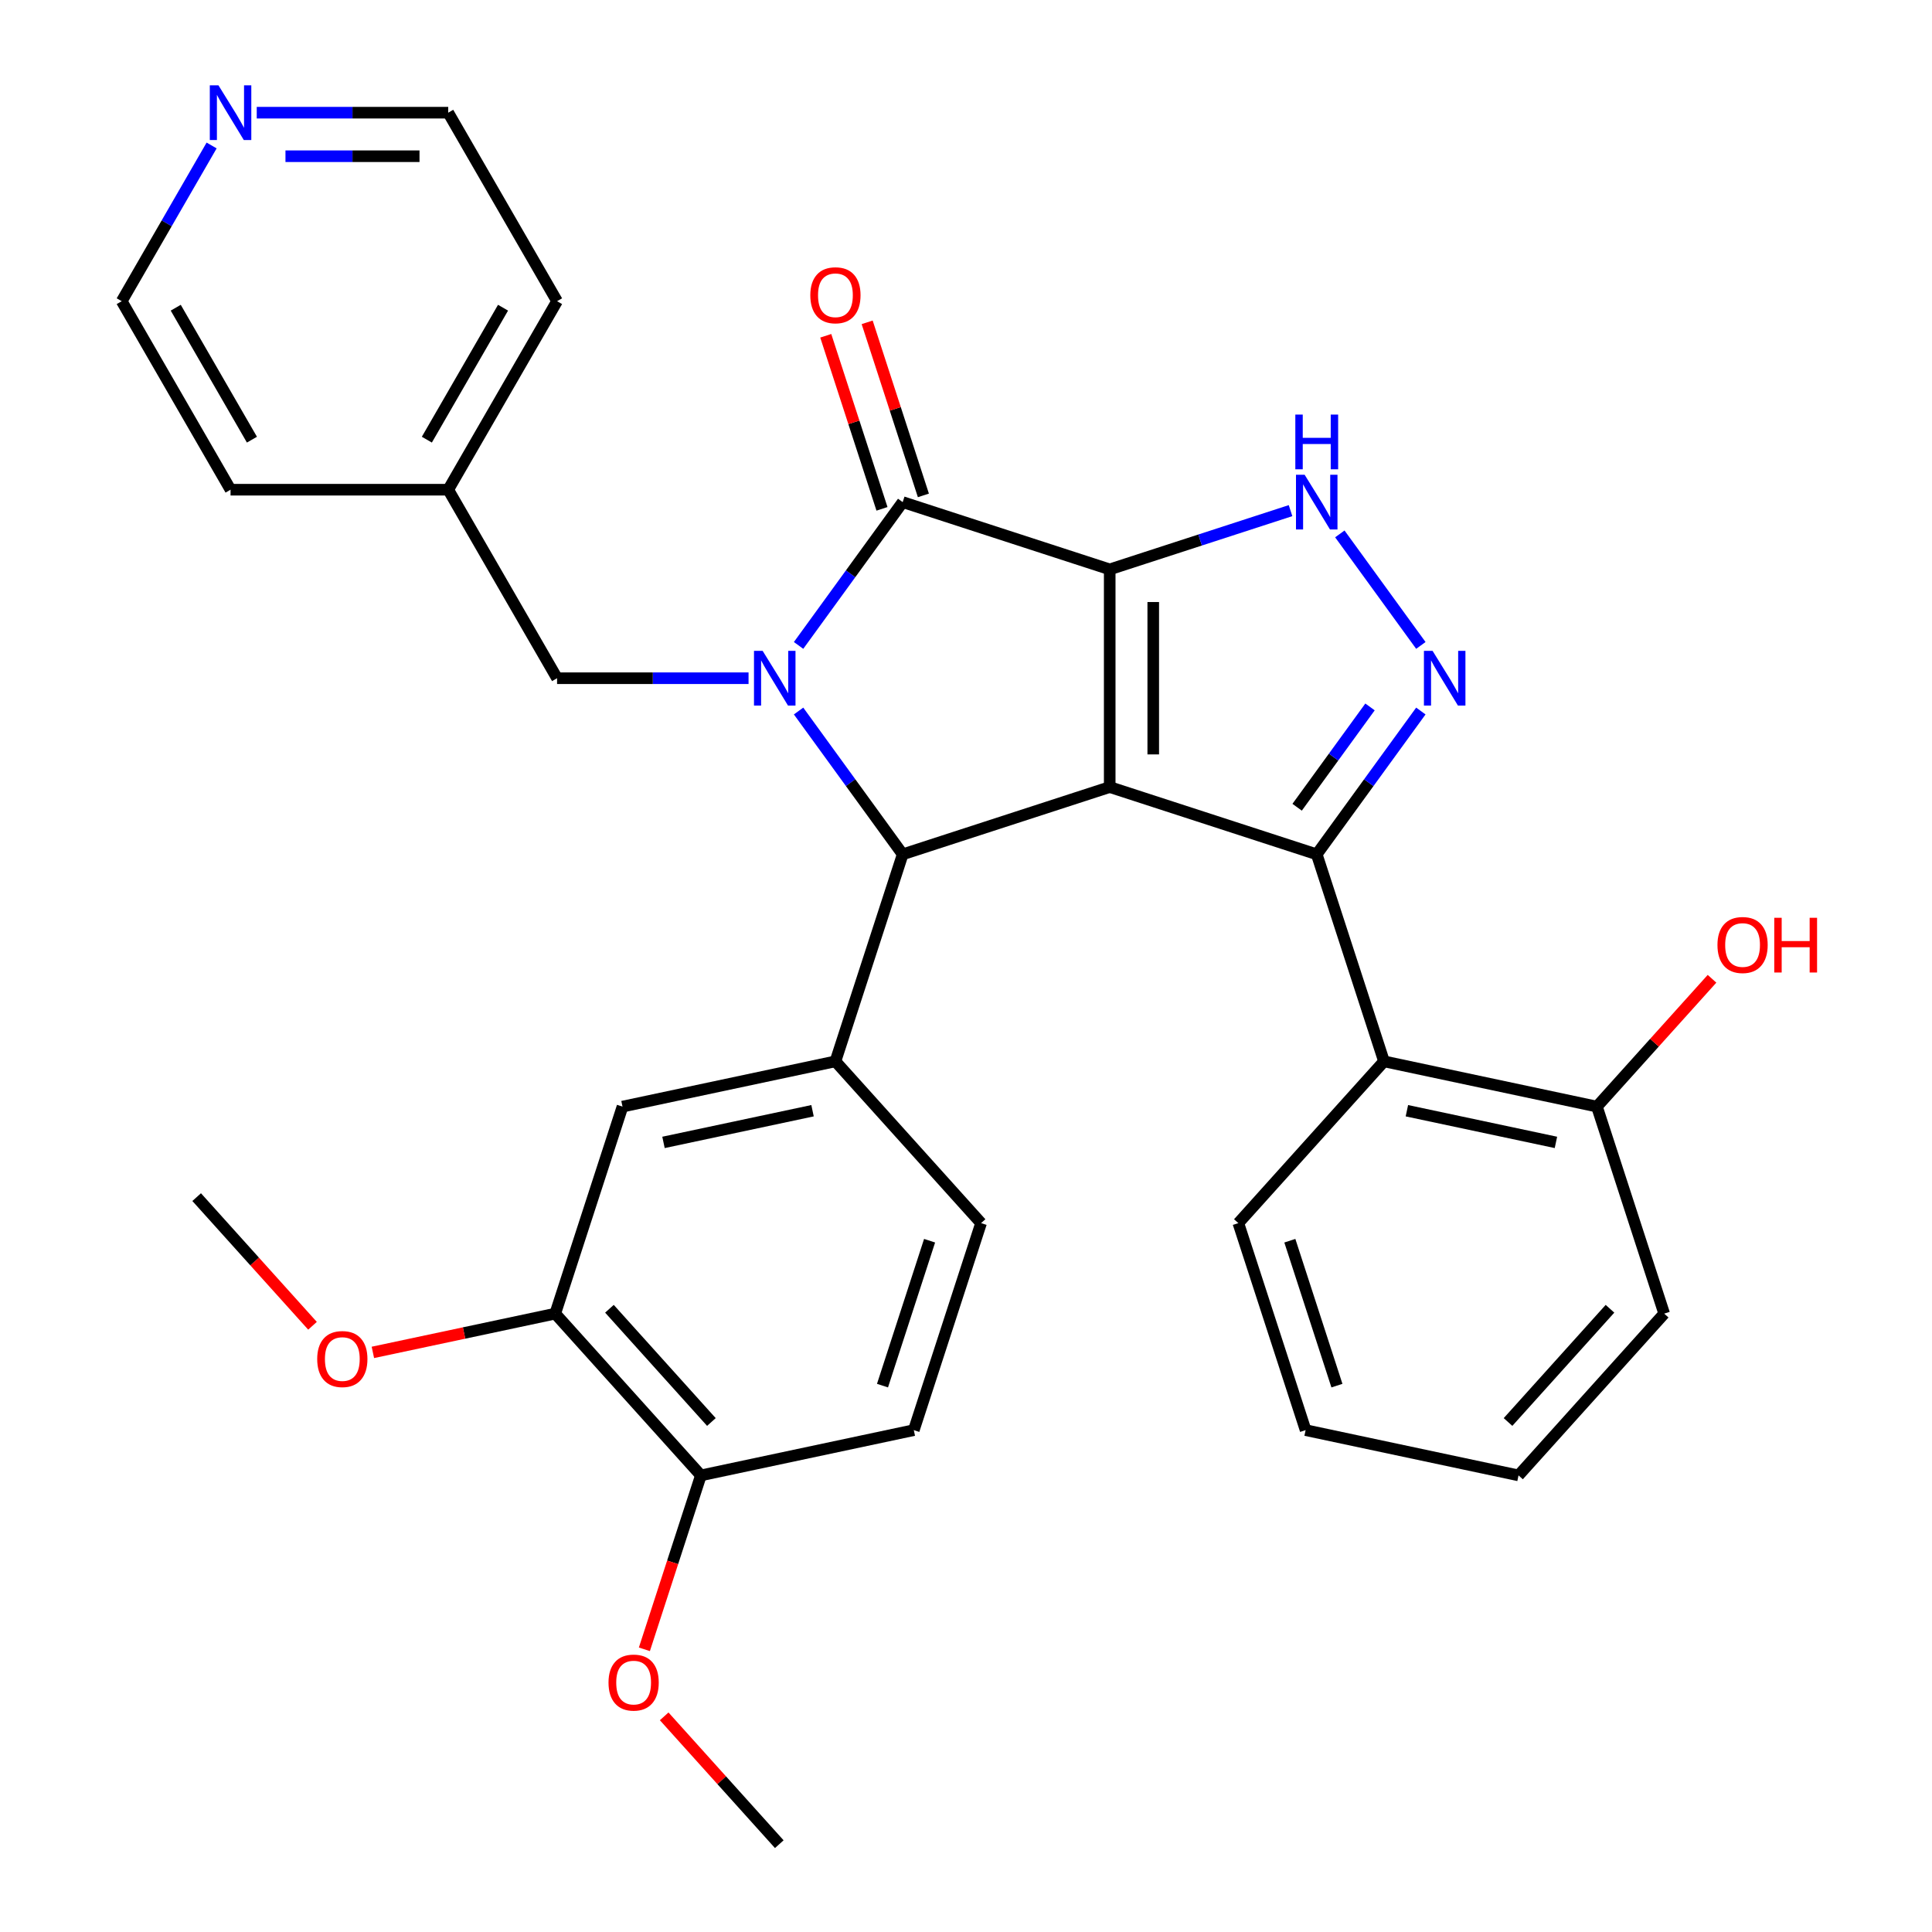 <?xml version='1.0' encoding='iso-8859-1'?>
<svg version='1.1' baseProfile='full'
              xmlns='http://www.w3.org/2000/svg'
                      xmlns:rdkit='http://www.rdkit.org/xml'
                      xmlns:xlink='http://www.w3.org/1999/xlink'
                  xml:space='preserve'
width='1000px' height='1000px' viewBox='0 0 1000 1000'>
<!-- END OF HEADER -->
<rect style='opacity:1.0;fill:#FFFFFF;stroke:none' width='1000' height='1000' x='0' y='0'> </rect>
<path class='bond-0' d='M 574.385,294.713 L 574.385,407.382' style='fill:none;fill-rule:evenodd;stroke:#000000;stroke-width:6px;stroke-linecap:butt;stroke-linejoin:miter;stroke-opacity:1' />
<path class='bond-0' d='M 596.919,311.613 L 596.919,390.481' style='fill:none;fill-rule:evenodd;stroke:#000000;stroke-width:6px;stroke-linecap:butt;stroke-linejoin:miter;stroke-opacity:1' />
<path class='bond-3' d='M 574.385,294.713 L 467.231,259.896' style='fill:none;fill-rule:evenodd;stroke:#000000;stroke-width:6px;stroke-linecap:butt;stroke-linejoin:miter;stroke-opacity:1' />
<path class='bond-6' d='M 574.385,294.713 L 621.184,279.507' style='fill:none;fill-rule:evenodd;stroke:#000000;stroke-width:6px;stroke-linecap:butt;stroke-linejoin:miter;stroke-opacity:1' />
<path class='bond-6' d='M 621.184,279.507 L 667.983,264.301' style='fill:none;fill-rule:evenodd;stroke:#0000FF;stroke-width:6px;stroke-linecap:butt;stroke-linejoin:miter;stroke-opacity:1' />
<path class='bond-2' d='M 574.385,407.382 L 681.54,442.198' style='fill:none;fill-rule:evenodd;stroke:#000000;stroke-width:6px;stroke-linecap:butt;stroke-linejoin:miter;stroke-opacity:1' />
<path class='bond-4' d='M 574.385,407.382 L 467.231,442.198' style='fill:none;fill-rule:evenodd;stroke:#000000;stroke-width:6px;stroke-linecap:butt;stroke-linejoin:miter;stroke-opacity:1' />
<path class='bond-1' d='M 413.34,334.07 L 440.285,296.983' style='fill:none;fill-rule:evenodd;stroke:#0000FF;stroke-width:6px;stroke-linecap:butt;stroke-linejoin:miter;stroke-opacity:1' />
<path class='bond-1' d='M 440.285,296.983 L 467.231,259.896' style='fill:none;fill-rule:evenodd;stroke:#000000;stroke-width:6px;stroke-linecap:butt;stroke-linejoin:miter;stroke-opacity:1' />
<path class='bond-10' d='M 387.449,351.047 L 337.893,351.047' style='fill:none;fill-rule:evenodd;stroke:#0000FF;stroke-width:6px;stroke-linecap:butt;stroke-linejoin:miter;stroke-opacity:1' />
<path class='bond-10' d='M 337.893,351.047 L 288.337,351.047' style='fill:none;fill-rule:evenodd;stroke:#000000;stroke-width:6px;stroke-linecap:butt;stroke-linejoin:miter;stroke-opacity:1' />
<path class='bond-33' d='M 413.34,368.024 L 440.285,405.111' style='fill:none;fill-rule:evenodd;stroke:#0000FF;stroke-width:6px;stroke-linecap:butt;stroke-linejoin:miter;stroke-opacity:1' />
<path class='bond-33' d='M 440.285,405.111 L 467.231,442.198' style='fill:none;fill-rule:evenodd;stroke:#000000;stroke-width:6px;stroke-linecap:butt;stroke-linejoin:miter;stroke-opacity:1' />
<path class='bond-8' d='M 681.54,442.198 L 716.356,549.353' style='fill:none;fill-rule:evenodd;stroke:#000000;stroke-width:6px;stroke-linecap:butt;stroke-linejoin:miter;stroke-opacity:1' />
<path class='bond-32' d='M 681.54,442.198 L 708.485,405.111' style='fill:none;fill-rule:evenodd;stroke:#000000;stroke-width:6px;stroke-linecap:butt;stroke-linejoin:miter;stroke-opacity:1' />
<path class='bond-32' d='M 708.485,405.111 L 735.431,368.024' style='fill:none;fill-rule:evenodd;stroke:#0000FF;stroke-width:6px;stroke-linecap:butt;stroke-linejoin:miter;stroke-opacity:1' />
<path class='bond-32' d='M 671.393,417.827 L 690.255,391.866' style='fill:none;fill-rule:evenodd;stroke:#000000;stroke-width:6px;stroke-linecap:butt;stroke-linejoin:miter;stroke-opacity:1' />
<path class='bond-32' d='M 690.255,391.866 L 709.117,365.905' style='fill:none;fill-rule:evenodd;stroke:#0000FF;stroke-width:6px;stroke-linecap:butt;stroke-linejoin:miter;stroke-opacity:1' />
<path class='bond-12' d='M 477.946,256.414 L 463.393,211.626' style='fill:none;fill-rule:evenodd;stroke:#000000;stroke-width:6px;stroke-linecap:butt;stroke-linejoin:miter;stroke-opacity:1' />
<path class='bond-12' d='M 463.393,211.626 L 448.841,166.837' style='fill:none;fill-rule:evenodd;stroke:#FF0000;stroke-width:6px;stroke-linecap:butt;stroke-linejoin:miter;stroke-opacity:1' />
<path class='bond-12' d='M 456.515,263.378 L 441.963,218.589' style='fill:none;fill-rule:evenodd;stroke:#000000;stroke-width:6px;stroke-linecap:butt;stroke-linejoin:miter;stroke-opacity:1' />
<path class='bond-12' d='M 441.963,218.589 L 427.41,173.8' style='fill:none;fill-rule:evenodd;stroke:#FF0000;stroke-width:6px;stroke-linecap:butt;stroke-linejoin:miter;stroke-opacity:1' />
<path class='bond-7' d='M 467.231,442.198 L 432.414,549.353' style='fill:none;fill-rule:evenodd;stroke:#000000;stroke-width:6px;stroke-linecap:butt;stroke-linejoin:miter;stroke-opacity:1' />
<path class='bond-5' d='M 735.431,334.07 L 693.493,276.348' style='fill:none;fill-rule:evenodd;stroke:#0000FF;stroke-width:6px;stroke-linecap:butt;stroke-linejoin:miter;stroke-opacity:1' />
<path class='bond-9' d='M 432.414,549.353 L 322.207,572.778' style='fill:none;fill-rule:evenodd;stroke:#000000;stroke-width:6px;stroke-linecap:butt;stroke-linejoin:miter;stroke-opacity:1' />
<path class='bond-9' d='M 420.568,574.908 L 343.423,591.305' style='fill:none;fill-rule:evenodd;stroke:#000000;stroke-width:6px;stroke-linecap:butt;stroke-linejoin:miter;stroke-opacity:1' />
<path class='bond-14' d='M 432.414,549.353 L 507.804,633.082' style='fill:none;fill-rule:evenodd;stroke:#000000;stroke-width:6px;stroke-linecap:butt;stroke-linejoin:miter;stroke-opacity:1' />
<path class='bond-13' d='M 716.356,549.353 L 826.563,572.778' style='fill:none;fill-rule:evenodd;stroke:#000000;stroke-width:6px;stroke-linecap:butt;stroke-linejoin:miter;stroke-opacity:1' />
<path class='bond-13' d='M 728.202,574.908 L 805.347,591.305' style='fill:none;fill-rule:evenodd;stroke:#000000;stroke-width:6px;stroke-linecap:butt;stroke-linejoin:miter;stroke-opacity:1' />
<path class='bond-21' d='M 716.356,549.353 L 640.966,633.082' style='fill:none;fill-rule:evenodd;stroke:#000000;stroke-width:6px;stroke-linecap:butt;stroke-linejoin:miter;stroke-opacity:1' />
<path class='bond-11' d='M 322.207,572.778 L 287.391,679.932' style='fill:none;fill-rule:evenodd;stroke:#000000;stroke-width:6px;stroke-linecap:butt;stroke-linejoin:miter;stroke-opacity:1' />
<path class='bond-18' d='M 288.337,351.047 L 232.002,253.473' style='fill:none;fill-rule:evenodd;stroke:#000000;stroke-width:6px;stroke-linecap:butt;stroke-linejoin:miter;stroke-opacity:1' />
<path class='bond-19' d='M 287.391,679.932 L 240.196,689.964' style='fill:none;fill-rule:evenodd;stroke:#000000;stroke-width:6px;stroke-linecap:butt;stroke-linejoin:miter;stroke-opacity:1' />
<path class='bond-19' d='M 240.196,689.964 L 193.001,699.996' style='fill:none;fill-rule:evenodd;stroke:#FF0000;stroke-width:6px;stroke-linecap:butt;stroke-linejoin:miter;stroke-opacity:1' />
<path class='bond-35' d='M 287.391,679.932 L 362.781,763.662' style='fill:none;fill-rule:evenodd;stroke:#000000;stroke-width:6px;stroke-linecap:butt;stroke-linejoin:miter;stroke-opacity:1' />
<path class='bond-35' d='M 315.445,677.414 L 368.218,736.024' style='fill:none;fill-rule:evenodd;stroke:#000000;stroke-width:6px;stroke-linecap:butt;stroke-linejoin:miter;stroke-opacity:1' />
<path class='bond-20' d='M 826.563,572.778 L 856.35,539.696' style='fill:none;fill-rule:evenodd;stroke:#000000;stroke-width:6px;stroke-linecap:butt;stroke-linejoin:miter;stroke-opacity:1' />
<path class='bond-20' d='M 856.35,539.696 L 886.137,506.615' style='fill:none;fill-rule:evenodd;stroke:#FF0000;stroke-width:6px;stroke-linecap:butt;stroke-linejoin:miter;stroke-opacity:1' />
<path class='bond-25' d='M 826.563,572.778 L 861.38,679.932' style='fill:none;fill-rule:evenodd;stroke:#000000;stroke-width:6px;stroke-linecap:butt;stroke-linejoin:miter;stroke-opacity:1' />
<path class='bond-17' d='M 507.804,633.082 L 472.988,740.236' style='fill:none;fill-rule:evenodd;stroke:#000000;stroke-width:6px;stroke-linecap:butt;stroke-linejoin:miter;stroke-opacity:1' />
<path class='bond-17' d='M 481.151,642.192 L 456.779,717.2' style='fill:none;fill-rule:evenodd;stroke:#000000;stroke-width:6px;stroke-linecap:butt;stroke-linejoin:miter;stroke-opacity:1' />
<path class='bond-15' d='M 362.781,763.662 L 472.988,740.236' style='fill:none;fill-rule:evenodd;stroke:#000000;stroke-width:6px;stroke-linecap:butt;stroke-linejoin:miter;stroke-opacity:1' />
<path class='bond-22' d='M 362.781,763.662 L 348.157,808.671' style='fill:none;fill-rule:evenodd;stroke:#000000;stroke-width:6px;stroke-linecap:butt;stroke-linejoin:miter;stroke-opacity:1' />
<path class='bond-22' d='M 348.157,808.671 L 333.532,853.679' style='fill:none;fill-rule:evenodd;stroke:#FF0000;stroke-width:6px;stroke-linecap:butt;stroke-linejoin:miter;stroke-opacity:1' />
<path class='bond-16' d='M 132.89,58.325 L 182.446,58.325' style='fill:none;fill-rule:evenodd;stroke:#0000FF;stroke-width:6px;stroke-linecap:butt;stroke-linejoin:miter;stroke-opacity:1' />
<path class='bond-16' d='M 182.446,58.325 L 232.002,58.325' style='fill:none;fill-rule:evenodd;stroke:#000000;stroke-width:6px;stroke-linecap:butt;stroke-linejoin:miter;stroke-opacity:1' />
<path class='bond-16' d='M 147.757,80.859 L 182.446,80.859' style='fill:none;fill-rule:evenodd;stroke:#0000FF;stroke-width:6px;stroke-linecap:butt;stroke-linejoin:miter;stroke-opacity:1' />
<path class='bond-16' d='M 182.446,80.859 L 217.135,80.859' style='fill:none;fill-rule:evenodd;stroke:#000000;stroke-width:6px;stroke-linecap:butt;stroke-linejoin:miter;stroke-opacity:1' />
<path class='bond-34' d='M 109.532,75.302 L 86.265,115.6' style='fill:none;fill-rule:evenodd;stroke:#0000FF;stroke-width:6px;stroke-linecap:butt;stroke-linejoin:miter;stroke-opacity:1' />
<path class='bond-34' d='M 86.265,115.6 L 62.999,155.899' style='fill:none;fill-rule:evenodd;stroke:#000000;stroke-width:6px;stroke-linecap:butt;stroke-linejoin:miter;stroke-opacity:1' />
<path class='bond-26' d='M 232.002,253.473 L 119.333,253.473' style='fill:none;fill-rule:evenodd;stroke:#000000;stroke-width:6px;stroke-linecap:butt;stroke-linejoin:miter;stroke-opacity:1' />
<path class='bond-27' d='M 232.002,253.473 L 288.337,155.899' style='fill:none;fill-rule:evenodd;stroke:#000000;stroke-width:6px;stroke-linecap:butt;stroke-linejoin:miter;stroke-opacity:1' />
<path class='bond-27' d='M 220.938,227.57 L 260.372,159.268' style='fill:none;fill-rule:evenodd;stroke:#000000;stroke-width:6px;stroke-linecap:butt;stroke-linejoin:miter;stroke-opacity:1' />
<path class='bond-28' d='M 161.754,686.221 L 131.774,652.925' style='fill:none;fill-rule:evenodd;stroke:#FF0000;stroke-width:6px;stroke-linecap:butt;stroke-linejoin:miter;stroke-opacity:1' />
<path class='bond-28' d='M 131.774,652.925 L 101.794,619.628' style='fill:none;fill-rule:evenodd;stroke:#000000;stroke-width:6px;stroke-linecap:butt;stroke-linejoin:miter;stroke-opacity:1' />
<path class='bond-30' d='M 640.966,633.082 L 675.783,740.236' style='fill:none;fill-rule:evenodd;stroke:#000000;stroke-width:6px;stroke-linecap:butt;stroke-linejoin:miter;stroke-opacity:1' />
<path class='bond-30' d='M 667.62,642.192 L 691.991,717.2' style='fill:none;fill-rule:evenodd;stroke:#000000;stroke-width:6px;stroke-linecap:butt;stroke-linejoin:miter;stroke-opacity:1' />
<path class='bond-29' d='M 343.781,888.382 L 373.568,921.464' style='fill:none;fill-rule:evenodd;stroke:#FF0000;stroke-width:6px;stroke-linecap:butt;stroke-linejoin:miter;stroke-opacity:1' />
<path class='bond-29' d='M 373.568,921.464 L 403.355,954.545' style='fill:none;fill-rule:evenodd;stroke:#000000;stroke-width:6px;stroke-linecap:butt;stroke-linejoin:miter;stroke-opacity:1' />
<path class='bond-23' d='M 62.999,155.899 L 119.333,253.473' style='fill:none;fill-rule:evenodd;stroke:#000000;stroke-width:6px;stroke-linecap:butt;stroke-linejoin:miter;stroke-opacity:1' />
<path class='bond-23' d='M 90.964,159.268 L 130.398,227.57' style='fill:none;fill-rule:evenodd;stroke:#000000;stroke-width:6px;stroke-linecap:butt;stroke-linejoin:miter;stroke-opacity:1' />
<path class='bond-24' d='M 232.002,58.325 L 288.337,155.899' style='fill:none;fill-rule:evenodd;stroke:#000000;stroke-width:6px;stroke-linecap:butt;stroke-linejoin:miter;stroke-opacity:1' />
<path class='bond-36' d='M 861.38,679.932 L 785.99,763.662' style='fill:none;fill-rule:evenodd;stroke:#000000;stroke-width:6px;stroke-linecap:butt;stroke-linejoin:miter;stroke-opacity:1' />
<path class='bond-36' d='M 833.325,677.414 L 780.552,736.024' style='fill:none;fill-rule:evenodd;stroke:#000000;stroke-width:6px;stroke-linecap:butt;stroke-linejoin:miter;stroke-opacity:1' />
<path class='bond-31' d='M 675.783,740.236 L 785.99,763.662' style='fill:none;fill-rule:evenodd;stroke:#000000;stroke-width:6px;stroke-linecap:butt;stroke-linejoin:miter;stroke-opacity:1' />
<path  class='atom-2' d='M 394.746 336.887
L 404.026 351.887
Q 404.946 353.367, 406.426 356.047
Q 407.906 358.727, 407.986 358.887
L 407.986 336.887
L 411.746 336.887
L 411.746 365.207
L 407.866 365.207
L 397.906 348.807
Q 396.746 346.887, 395.506 344.687
Q 394.306 342.487, 393.946 341.807
L 393.946 365.207
L 390.266 365.207
L 390.266 336.887
L 394.746 336.887
' fill='#0000FF'/>
<path  class='atom-6' d='M 741.505 336.887
L 750.785 351.887
Q 751.705 353.367, 753.185 356.047
Q 754.665 358.727, 754.745 358.887
L 754.745 336.887
L 758.505 336.887
L 758.505 365.207
L 754.625 365.207
L 744.665 348.807
Q 743.505 346.887, 742.265 344.687
Q 741.065 342.487, 740.705 341.807
L 740.705 365.207
L 737.025 365.207
L 737.025 336.887
L 741.505 336.887
' fill='#0000FF'/>
<path  class='atom-7' d='M 675.28 245.736
L 684.56 260.736
Q 685.48 262.216, 686.96 264.896
Q 688.44 267.576, 688.52 267.736
L 688.52 245.736
L 692.28 245.736
L 692.28 274.056
L 688.4 274.056
L 678.44 257.656
Q 677.28 255.736, 676.04 253.536
Q 674.84 251.336, 674.48 250.656
L 674.48 274.056
L 670.8 274.056
L 670.8 245.736
L 675.28 245.736
' fill='#0000FF'/>
<path  class='atom-7' d='M 670.46 214.584
L 674.3 214.584
L 674.3 226.624
L 688.78 226.624
L 688.78 214.584
L 692.62 214.584
L 692.62 242.904
L 688.78 242.904
L 688.78 229.824
L 674.3 229.824
L 674.3 242.904
L 670.46 242.904
L 670.46 214.584
' fill='#0000FF'/>
<path  class='atom-13' d='M 419.414 152.822
Q 419.414 146.022, 422.774 142.222
Q 426.134 138.422, 432.414 138.422
Q 438.694 138.422, 442.054 142.222
Q 445.414 146.022, 445.414 152.822
Q 445.414 159.702, 442.014 163.622
Q 438.614 167.502, 432.414 167.502
Q 426.174 167.502, 422.774 163.622
Q 419.414 159.742, 419.414 152.822
M 432.414 164.302
Q 436.734 164.302, 439.054 161.422
Q 441.414 158.502, 441.414 152.822
Q 441.414 147.262, 439.054 144.462
Q 436.734 141.622, 432.414 141.622
Q 428.094 141.622, 425.734 144.422
Q 423.414 147.222, 423.414 152.822
Q 423.414 158.542, 425.734 161.422
Q 428.094 164.302, 432.414 164.302
' fill='#FF0000'/>
<path  class='atom-17' d='M 113.073 44.165
L 122.353 59.165
Q 123.273 60.645, 124.753 63.325
Q 126.233 66.005, 126.313 66.165
L 126.313 44.165
L 130.073 44.165
L 130.073 72.485
L 126.193 72.485
L 116.233 56.085
Q 115.073 54.165, 113.833 51.965
Q 112.633 49.765, 112.273 49.085
L 112.273 72.485
L 108.593 72.485
L 108.593 44.165
L 113.073 44.165
' fill='#0000FF'/>
<path  class='atom-20' d='M 164.184 703.438
Q 164.184 696.638, 167.544 692.838
Q 170.904 689.038, 177.184 689.038
Q 183.464 689.038, 186.824 692.838
Q 190.184 696.638, 190.184 703.438
Q 190.184 710.318, 186.784 714.238
Q 183.384 718.118, 177.184 718.118
Q 170.944 718.118, 167.544 714.238
Q 164.184 710.358, 164.184 703.438
M 177.184 714.918
Q 181.504 714.918, 183.824 712.038
Q 186.184 709.118, 186.184 703.438
Q 186.184 697.878, 183.824 695.078
Q 181.504 692.238, 177.184 692.238
Q 172.864 692.238, 170.504 695.038
Q 168.184 697.838, 168.184 703.438
Q 168.184 709.158, 170.504 712.038
Q 172.864 714.918, 177.184 714.918
' fill='#FF0000'/>
<path  class='atom-21' d='M 888.953 489.129
Q 888.953 482.329, 892.313 478.529
Q 895.673 474.729, 901.953 474.729
Q 908.233 474.729, 911.593 478.529
Q 914.953 482.329, 914.953 489.129
Q 914.953 496.009, 911.553 499.929
Q 908.153 503.809, 901.953 503.809
Q 895.713 503.809, 892.313 499.929
Q 888.953 496.049, 888.953 489.129
M 901.953 500.609
Q 906.273 500.609, 908.593 497.729
Q 910.953 494.809, 910.953 489.129
Q 910.953 483.569, 908.593 480.769
Q 906.273 477.929, 901.953 477.929
Q 897.633 477.929, 895.273 480.729
Q 892.953 483.529, 892.953 489.129
Q 892.953 494.849, 895.273 497.729
Q 897.633 500.609, 901.953 500.609
' fill='#FF0000'/>
<path  class='atom-21' d='M 918.353 475.049
L 922.193 475.049
L 922.193 487.089
L 936.673 487.089
L 936.673 475.049
L 940.513 475.049
L 940.513 503.369
L 936.673 503.369
L 936.673 490.289
L 922.193 490.289
L 922.193 503.369
L 918.353 503.369
L 918.353 475.049
' fill='#FF0000'/>
<path  class='atom-23' d='M 314.964 870.896
Q 314.964 864.096, 318.324 860.296
Q 321.684 856.496, 327.964 856.496
Q 334.244 856.496, 337.604 860.296
Q 340.964 864.096, 340.964 870.896
Q 340.964 877.776, 337.564 881.696
Q 334.164 885.576, 327.964 885.576
Q 321.724 885.576, 318.324 881.696
Q 314.964 877.816, 314.964 870.896
M 327.964 882.376
Q 332.284 882.376, 334.604 879.496
Q 336.964 876.576, 336.964 870.896
Q 336.964 865.336, 334.604 862.536
Q 332.284 859.696, 327.964 859.696
Q 323.644 859.696, 321.284 862.496
Q 318.964 865.296, 318.964 870.896
Q 318.964 876.616, 321.284 879.496
Q 323.644 882.376, 327.964 882.376
' fill='#FF0000'/>
</svg>
